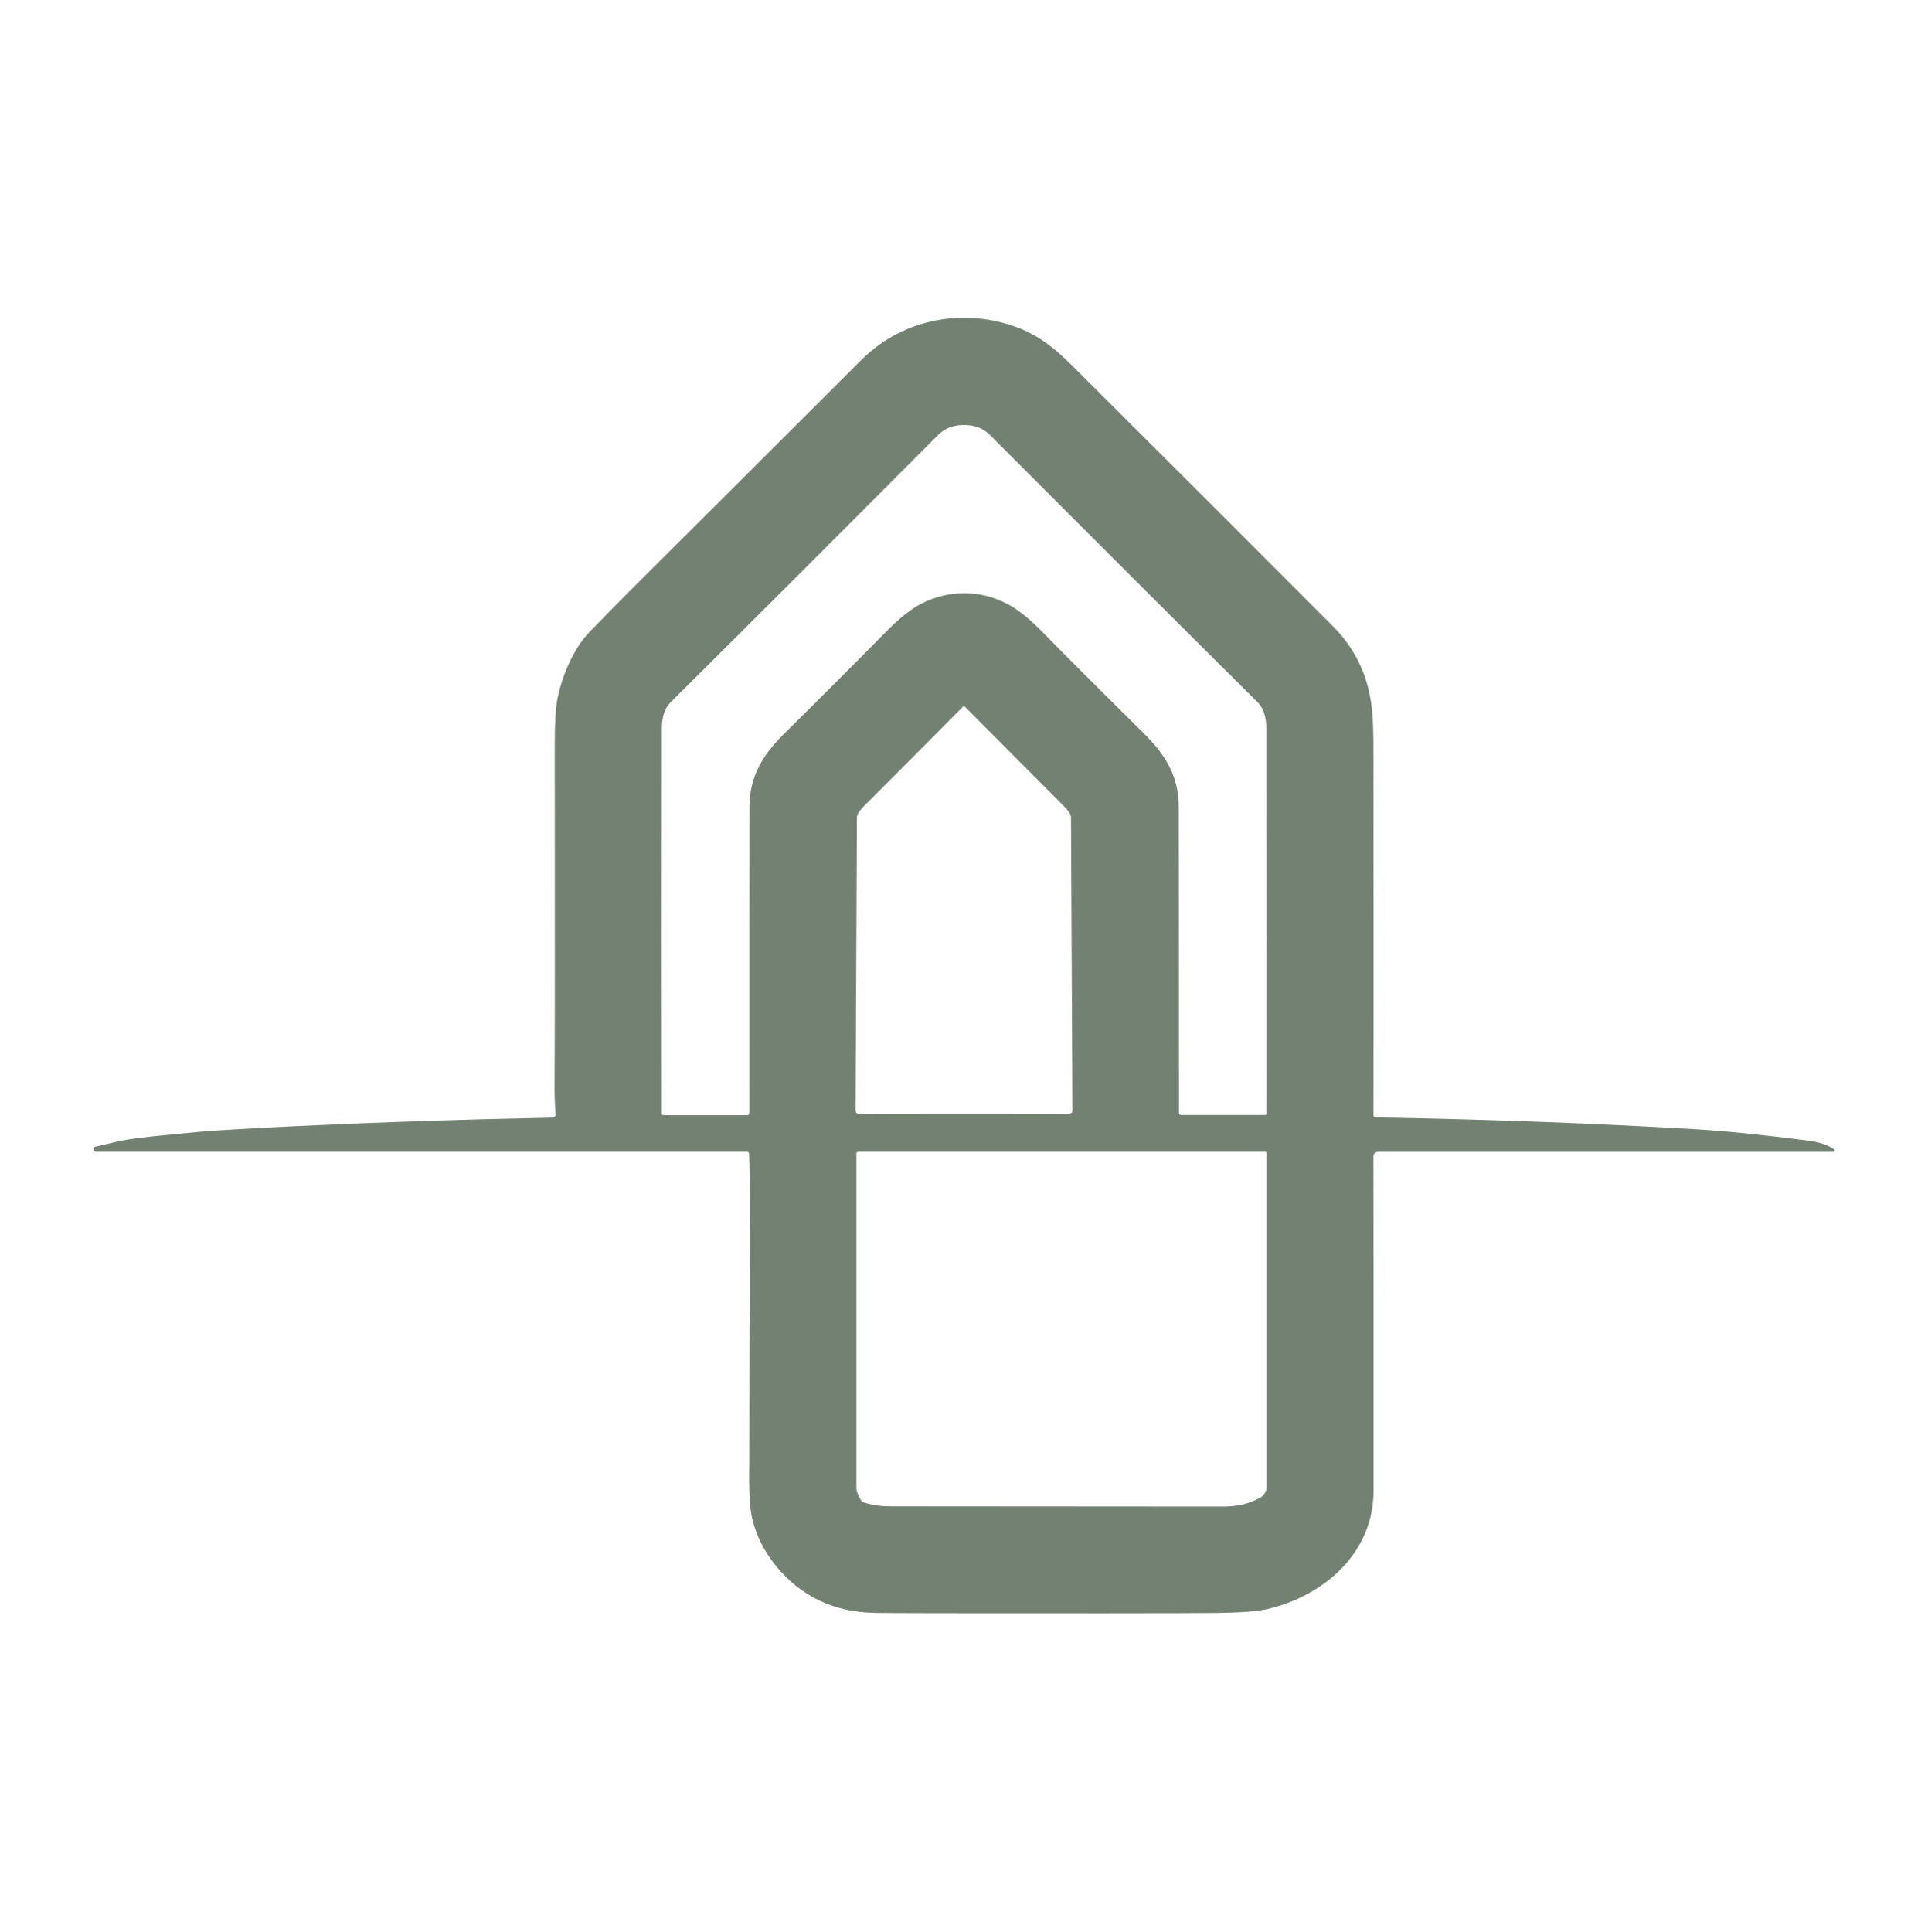 <svg xmlns="http://www.w3.org/2000/svg" width="512" height="513" viewBox="0 0 512 513" fill="none"><path d="M198.45 305.842H25.45C25.08 305.832 24.78 305.512 24.79 305.142C24.79 304.842 25 304.592 25.29 304.512C29.56 303.472 32.48 302.822 34.06 302.572C37.04 302.092 43.29 301.422 52.81 300.562C57.34 300.152 65.93 299.652 78.56 299.042C100.75 297.982 123.49 297.232 146.77 296.772C147.21 296.772 147.56 296.402 147.55 295.952C147.55 295.932 147.55 295.912 147.55 295.902C147.34 293.522 147.24 290.692 147.27 287.422C147.35 277.392 147.37 247.402 147.32 197.452C147.32 192.302 147.51 188.592 147.9 186.312C148.97 180.052 152.2 172.332 156.48 167.892C160.52 163.702 164.99 159.162 169.9 154.272C187.52 136.732 207.12 117.182 228.7 95.622C239.89 84.442 256.46 81.502 270.91 87.252C275.71 89.162 279.88 92.272 284.17 96.552C312.58 124.832 335.87 148.112 354.06 166.382C360.28 172.632 363.75 180.382 364.45 189.632C364.64 192.142 364.73 195.212 364.73 198.832C364.77 249.622 364.77 282.052 364.73 296.102C364.73 296.432 364.99 296.702 365.32 296.712C394.89 297.222 423.32 298.282 450.6 299.882C458.25 300.332 468.27 301.352 480.66 302.942C482.78 303.212 485.5 304.062 487.05 305.182C487.22 305.302 487.25 305.542 487.13 305.712C487.06 305.802 486.95 305.862 486.83 305.862H365.93C365.26 305.862 364.72 306.402 364.72 307.072C364.76 329.262 364.77 358.842 364.76 395.832C364.76 412.292 351.8 423.622 336.71 427.242C334.1 427.862 329.61 428.212 323.24 428.302C320.16 428.342 310.07 428.372 292.96 428.382C256.2 428.392 235.96 428.362 232.24 428.282C221.4 428.052 212.67 423.892 206.05 415.802C203.02 412.092 200.93 407.962 199.79 403.412C199.13 400.742 198.85 396.102 198.97 389.482C198.97 389.092 199.02 365.882 199.1 319.852C199.11 314.362 199.05 309.852 198.92 306.332C198.92 306.082 198.7 305.882 198.45 305.882V305.842ZM256.02 157.522C260.03 157.522 263.84 158.462 267.47 160.342C270.2 161.752 273.29 164.222 276.74 167.732C283.53 174.652 292.56 183.682 303.82 194.822C309.47 200.412 313.02 206.122 313.03 214.292C313.06 229.342 313.08 256.422 313.08 295.552C313.08 295.852 313.32 296.092 313.62 296.092H335.9C336.12 296.092 336.3 295.912 336.3 295.692C336.35 266.112 336.34 232.012 336.27 193.392C336.27 190.292 335.49 187.982 333.96 186.462C313.72 166.362 290.01 142.692 262.84 115.452C261.11 113.722 258.84 112.852 256.01 112.852C253.18 112.852 250.91 113.722 249.18 115.452C222.02 142.712 198.32 166.392 178.08 186.492C176.54 188.012 175.77 190.332 175.77 193.422C175.72 232.042 175.72 266.142 175.77 295.722C175.77 295.942 175.95 296.122 176.17 296.122H198.45C198.75 296.122 198.99 295.872 198.99 295.582C198.98 256.452 198.99 229.372 199.02 214.322C199.04 206.152 202.58 200.442 208.23 194.852C219.49 183.712 228.51 174.672 235.3 167.752C238.74 164.232 241.83 161.772 244.56 160.352C248.18 158.472 252 157.532 256.01 157.532L256.02 157.522ZM256.01 295.702C273.4 295.702 282.7 295.722 283.94 295.752C284.4 295.762 284.78 295.402 284.79 294.952C284.79 294.942 284.79 294.932 284.79 294.922L284.41 217.142C284.41 216.662 284.26 216.192 283.97 215.802C283.64 215.262 283.05 214.572 282.2 213.722C277.38 208.912 268.71 200.222 256.21 187.632C256.13 187.552 256.16 187.562 255.99 187.562C255.81 187.562 255.84 187.562 255.76 187.632C243.26 200.212 234.6 208.912 229.77 213.722C228.92 214.562 228.33 215.262 228 215.802C227.72 216.192 227.56 216.662 227.56 217.142L227.2 294.922C227.2 295.382 227.56 295.752 228.02 295.762C228.03 295.762 228.05 295.762 228.06 295.762C229.29 295.722 238.59 295.702 255.98 295.702H256.01ZM336.33 306.192C336.33 306.002 336.17 305.842 335.98 305.842H227.86C227.62 305.842 227.42 306.032 227.42 306.282C227.44 336.452 227.44 366.092 227.42 395.192C227.42 395.922 227.83 396.992 228.64 398.412C228.77 398.652 228.99 398.842 229.25 398.922C231.39 399.642 233.78 400.002 236.41 400.002C291.31 400.032 320.76 400.052 324.76 400.062C328.63 400.072 331.95 399.272 334.73 397.652C335.72 397.072 336.33 396.012 336.33 394.862V306.202V306.192Z" fill="#728172"></path></svg>